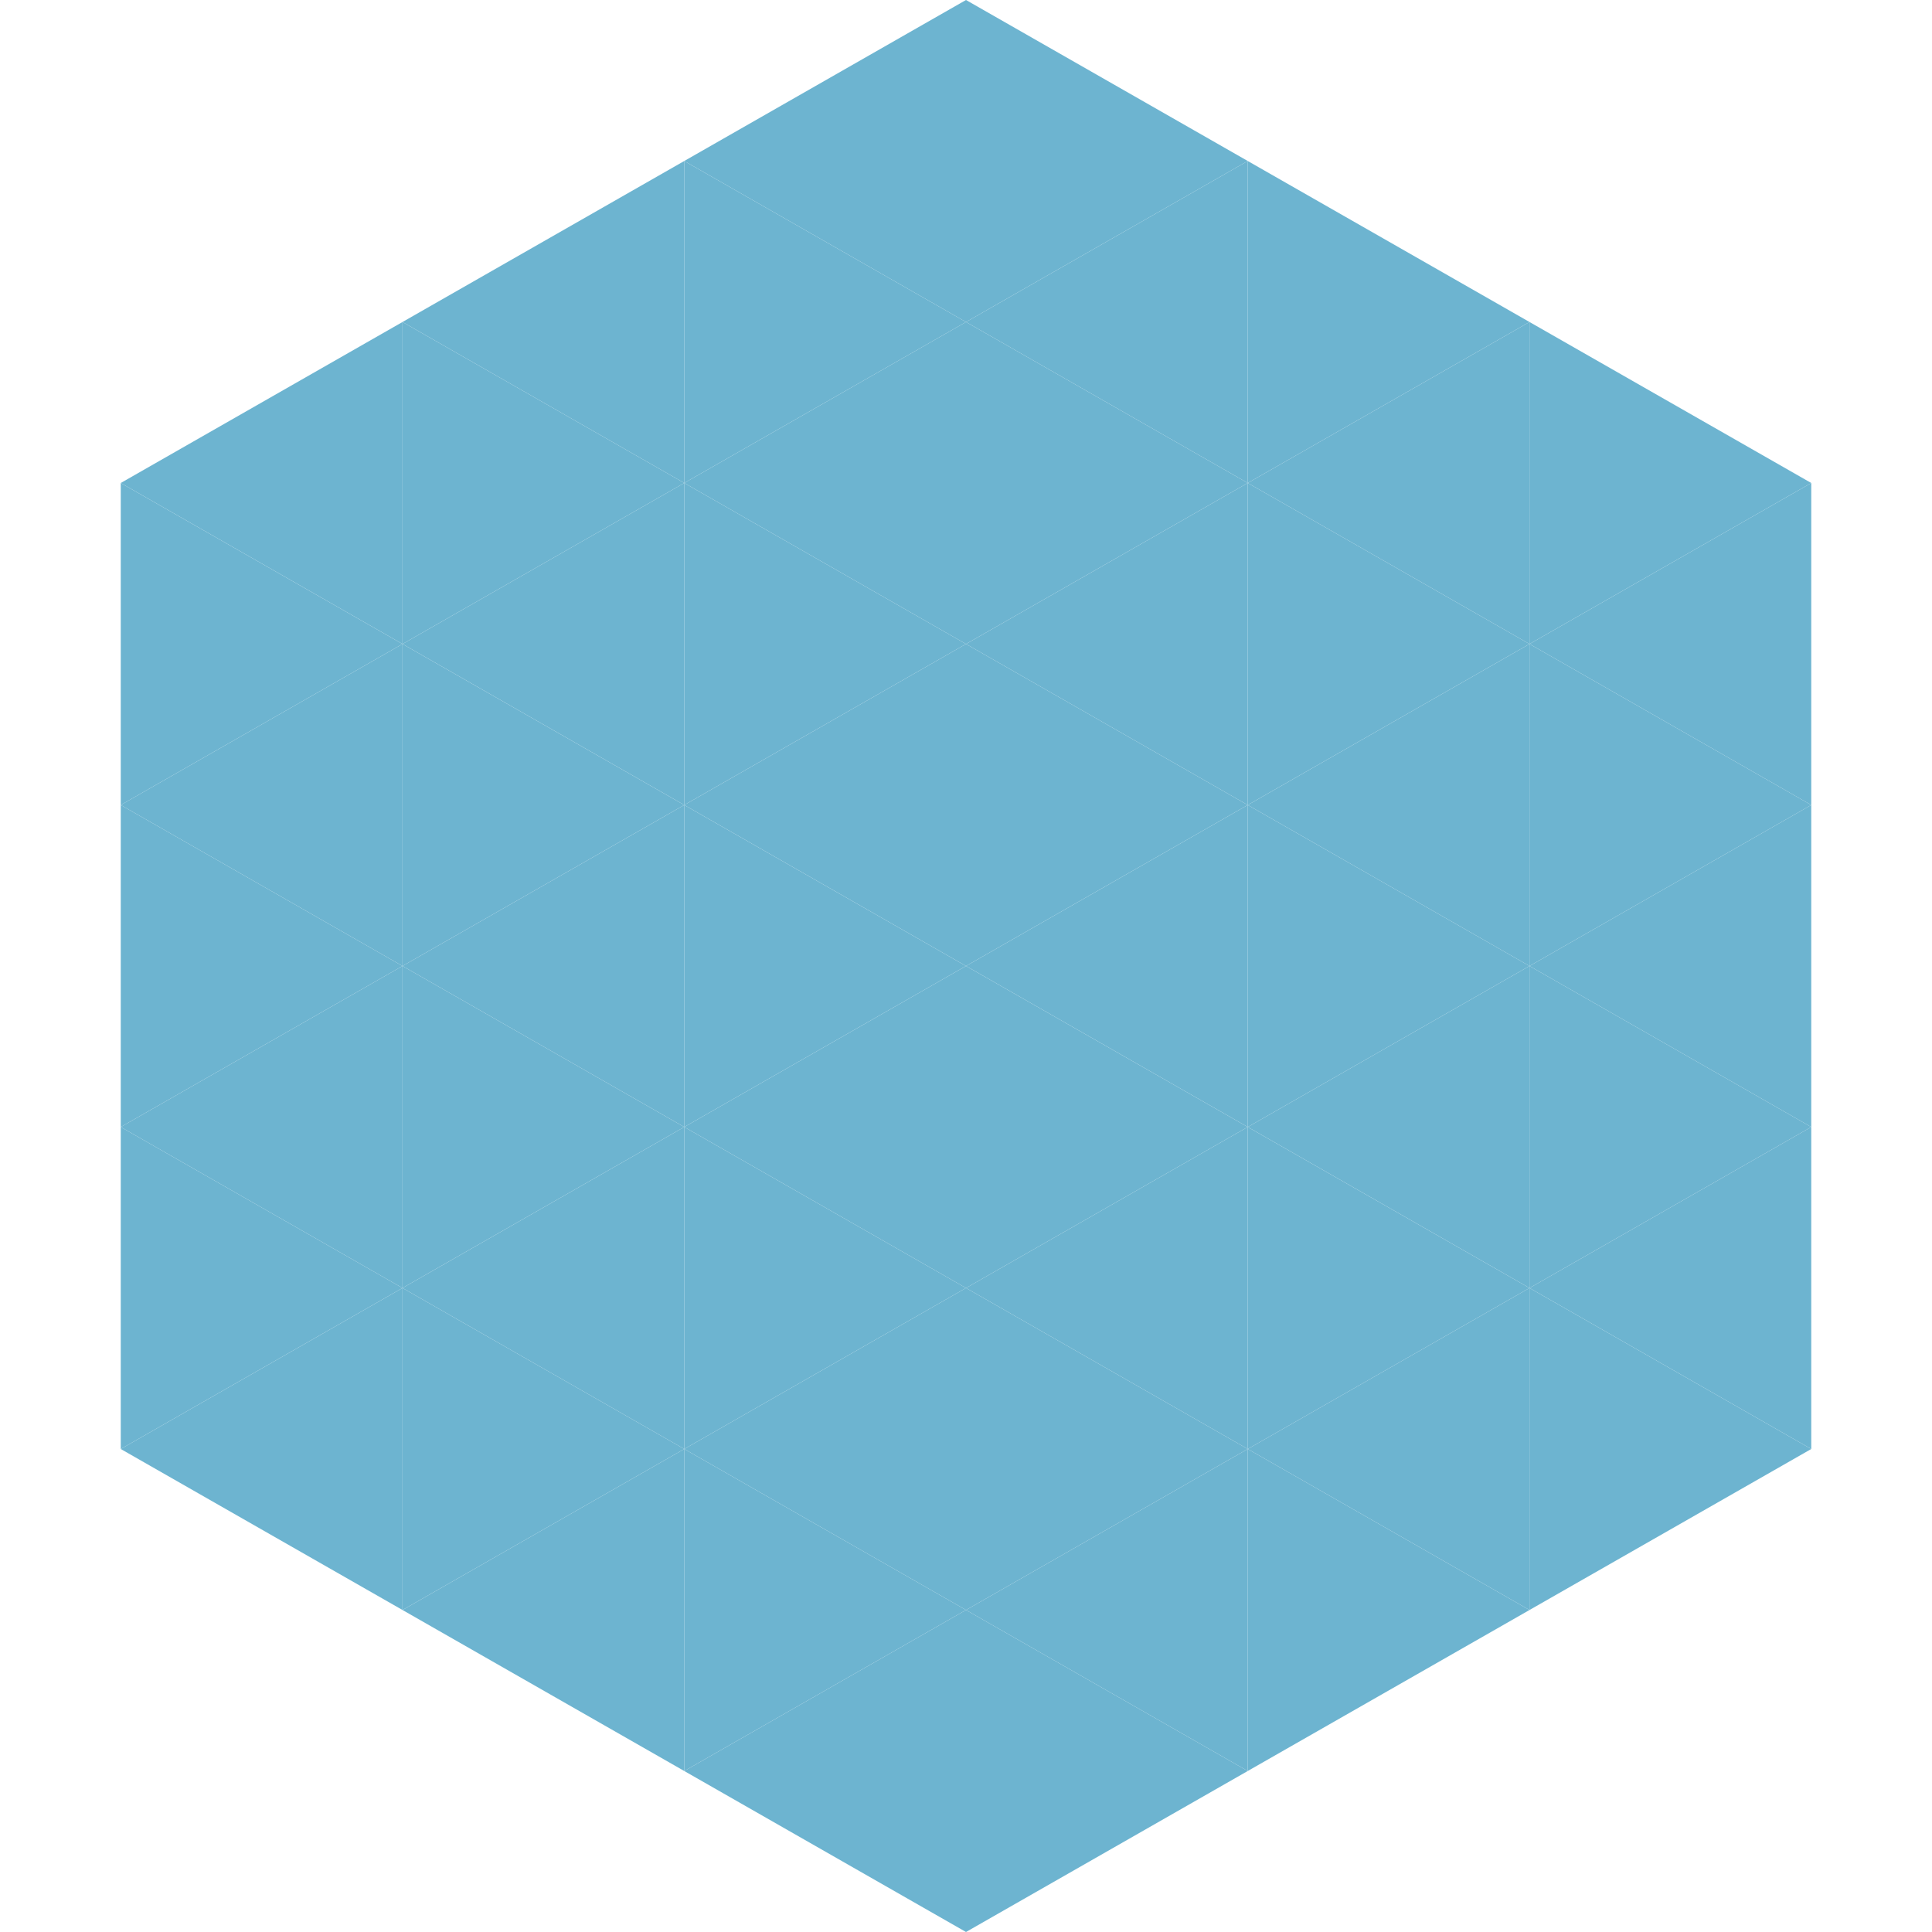 <?xml version="1.0"?>
<!-- Generated by SVGo -->
<svg width="240" height="240"
     xmlns="http://www.w3.org/2000/svg"
     xmlns:xlink="http://www.w3.org/1999/xlink">
<polygon points="50,40 15,60 50,80" style="fill:rgb(109,180,208)" />
<polygon points="190,40 225,60 190,80" style="fill:rgb(109,180,208)" />
<polygon points="15,60 50,80 15,100" style="fill:rgb(109,180,208)" />
<polygon points="225,60 190,80 225,100" style="fill:rgb(109,180,208)" />
<polygon points="50,80 15,100 50,120" style="fill:rgb(109,180,208)" />
<polygon points="190,80 225,100 190,120" style="fill:rgb(109,180,208)" />
<polygon points="15,100 50,120 15,140" style="fill:rgb(109,180,208)" />
<polygon points="225,100 190,120 225,140" style="fill:rgb(109,180,208)" />
<polygon points="50,120 15,140 50,160" style="fill:rgb(109,180,208)" />
<polygon points="190,120 225,140 190,160" style="fill:rgb(109,180,208)" />
<polygon points="15,140 50,160 15,180" style="fill:rgb(109,180,208)" />
<polygon points="225,140 190,160 225,180" style="fill:rgb(109,180,208)" />
<polygon points="50,160 15,180 50,200" style="fill:rgb(109,180,208)" />
<polygon points="190,160 225,180 190,200" style="fill:rgb(109,180,208)" />
<polygon points="15,180 50,200 15,220" style="fill:rgb(255,255,255); fill-opacity:0" />
<polygon points="225,180 190,200 225,220" style="fill:rgb(255,255,255); fill-opacity:0" />
<polygon points="50,0 85,20 50,40" style="fill:rgb(255,255,255); fill-opacity:0" />
<polygon points="190,0 155,20 190,40" style="fill:rgb(255,255,255); fill-opacity:0" />
<polygon points="85,20 50,40 85,60" style="fill:rgb(109,180,208)" />
<polygon points="155,20 190,40 155,60" style="fill:rgb(109,180,208)" />
<polygon points="50,40 85,60 50,80" style="fill:rgb(109,180,208)" />
<polygon points="190,40 155,60 190,80" style="fill:rgb(109,180,208)" />
<polygon points="85,60 50,80 85,100" style="fill:rgb(109,180,208)" />
<polygon points="155,60 190,80 155,100" style="fill:rgb(109,180,208)" />
<polygon points="50,80 85,100 50,120" style="fill:rgb(109,180,208)" />
<polygon points="190,80 155,100 190,120" style="fill:rgb(109,180,208)" />
<polygon points="85,100 50,120 85,140" style="fill:rgb(109,180,208)" />
<polygon points="155,100 190,120 155,140" style="fill:rgb(109,180,208)" />
<polygon points="50,120 85,140 50,160" style="fill:rgb(109,180,208)" />
<polygon points="190,120 155,140 190,160" style="fill:rgb(109,180,208)" />
<polygon points="85,140 50,160 85,180" style="fill:rgb(109,180,208)" />
<polygon points="155,140 190,160 155,180" style="fill:rgb(109,180,208)" />
<polygon points="50,160 85,180 50,200" style="fill:rgb(109,180,208)" />
<polygon points="190,160 155,180 190,200" style="fill:rgb(109,180,208)" />
<polygon points="85,180 50,200 85,220" style="fill:rgb(109,180,208)" />
<polygon points="155,180 190,200 155,220" style="fill:rgb(109,180,208)" />
<polygon points="120,0 85,20 120,40" style="fill:rgb(109,180,208)" />
<polygon points="120,0 155,20 120,40" style="fill:rgb(109,180,208)" />
<polygon points="85,20 120,40 85,60" style="fill:rgb(109,180,208)" />
<polygon points="155,20 120,40 155,60" style="fill:rgb(109,180,208)" />
<polygon points="120,40 85,60 120,80" style="fill:rgb(109,180,208)" />
<polygon points="120,40 155,60 120,80" style="fill:rgb(109,180,208)" />
<polygon points="85,60 120,80 85,100" style="fill:rgb(109,180,208)" />
<polygon points="155,60 120,80 155,100" style="fill:rgb(109,180,208)" />
<polygon points="120,80 85,100 120,120" style="fill:rgb(109,180,208)" />
<polygon points="120,80 155,100 120,120" style="fill:rgb(109,180,208)" />
<polygon points="85,100 120,120 85,140" style="fill:rgb(109,180,208)" />
<polygon points="155,100 120,120 155,140" style="fill:rgb(109,180,208)" />
<polygon points="120,120 85,140 120,160" style="fill:rgb(109,180,208)" />
<polygon points="120,120 155,140 120,160" style="fill:rgb(109,180,208)" />
<polygon points="85,140 120,160 85,180" style="fill:rgb(109,180,208)" />
<polygon points="155,140 120,160 155,180" style="fill:rgb(109,180,208)" />
<polygon points="120,160 85,180 120,200" style="fill:rgb(109,180,208)" />
<polygon points="120,160 155,180 120,200" style="fill:rgb(109,180,208)" />
<polygon points="85,180 120,200 85,220" style="fill:rgb(109,180,208)" />
<polygon points="155,180 120,200 155,220" style="fill:rgb(109,180,208)" />
<polygon points="120,200 85,220 120,240" style="fill:rgb(109,180,208)" />
<polygon points="120,200 155,220 120,240" style="fill:rgb(109,180,208)" />
<polygon points="85,220 120,240 85,260" style="fill:rgb(255,255,255); fill-opacity:0" />
<polygon points="155,220 120,240 155,260" style="fill:rgb(255,255,255); fill-opacity:0" />
</svg>
